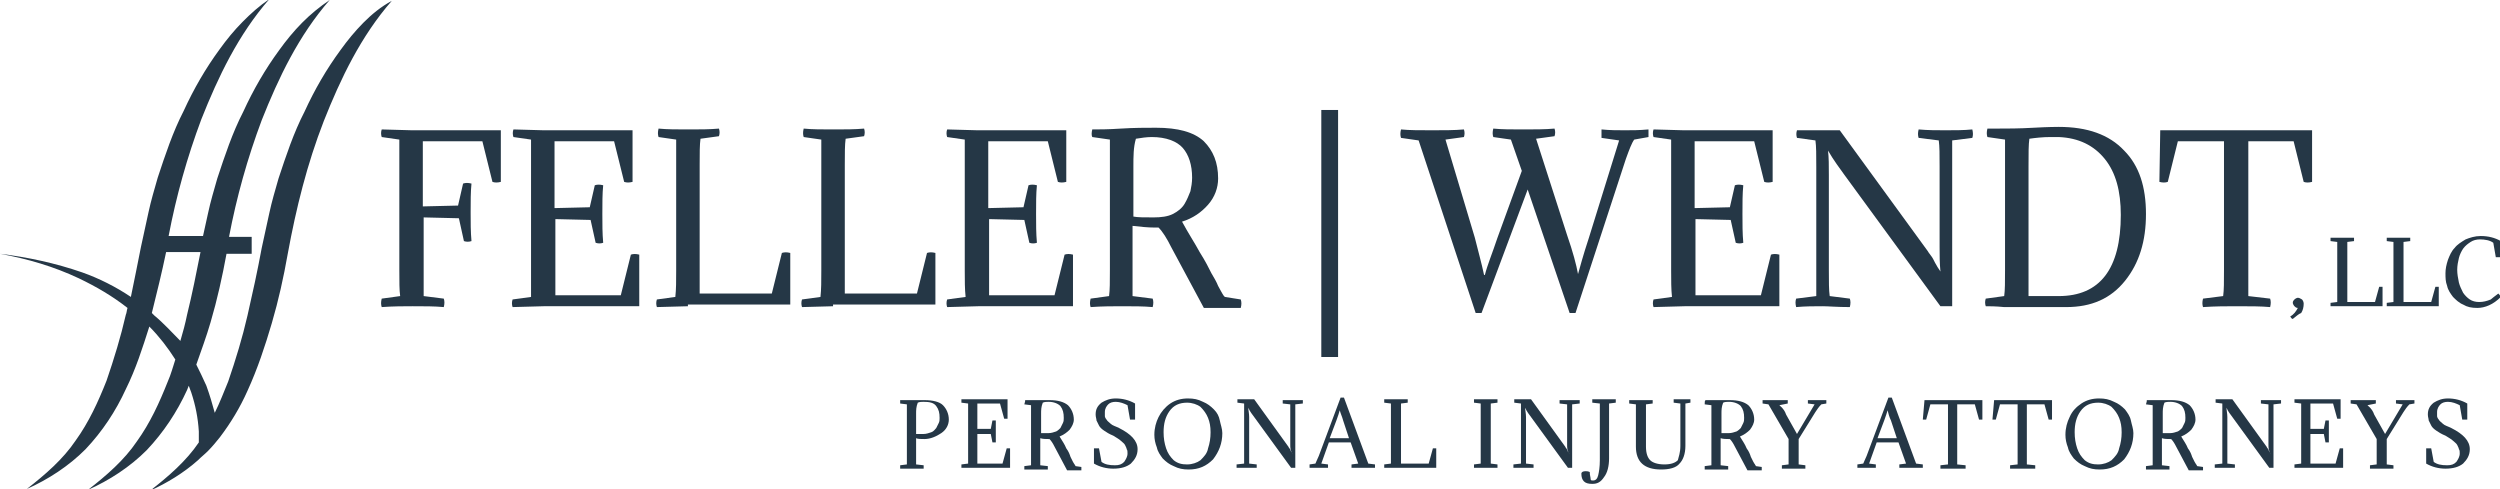 <svg xmlns="http://www.w3.org/2000/svg" width="317" height="62" viewBox="0 0 317 62" fill="none"><g clip-path="url(#clip0_698_253)"><path d="M46.061 2.896C44.997 3.969 44.04 5.149 43.189 6.329C41.38 8.796 39.891 11.37 38.614 14.159C37.231 16.841 36.274 19.737 35.317 22.633C34.891 24.135 34.466 25.529 34.147 27.031L33.189 31.429C32.657 34.325 32.019 37.221 31.381 40.01C30.743 42.799 29.892 45.588 28.934 48.377C28.402 49.664 27.87 51.059 27.232 52.346C26.913 51.166 26.594 50.093 26.169 48.913C25.743 47.948 25.317 47.09 24.892 46.232C25.53 44.408 26.169 42.692 26.7 40.868C27.551 37.972 28.19 35.076 28.721 32.18H31.913V30.034H29.041C29.998 24.993 31.381 20.059 33.189 15.232C35.317 9.868 37.87 4.505 41.806 -0C40.529 0.858 39.359 1.823 38.295 2.896C37.231 3.969 36.274 5.149 35.423 6.329C33.615 8.796 32.126 11.37 30.849 14.159C29.466 16.841 28.509 19.737 27.551 22.633C27.126 24.135 26.7 25.529 26.381 27.031L25.743 29.927H21.381C22.339 24.886 23.722 19.951 25.53 15.124C27.658 9.761 30.211 4.398 34.147 -0.107C32.87 0.751 31.806 1.716 30.743 2.789C29.679 3.861 28.721 5.041 27.87 6.221C26.062 8.688 24.573 11.263 23.296 14.052C21.913 16.733 20.956 19.63 19.999 22.526C19.573 24.027 19.148 25.422 18.828 26.924L17.871 31.322C17.446 33.467 17.02 35.612 16.595 37.65C14.68 36.363 12.552 35.291 10.425 34.54C7.021 33.36 3.51 32.609 0 32.18C3.51 32.823 6.808 33.789 9.999 35.291C12.233 36.363 14.254 37.543 16.169 39.045C16.063 39.367 16.063 39.688 15.956 39.903C15.318 42.692 14.467 45.481 13.51 48.27C12.446 50.951 11.276 53.526 9.574 55.886C7.978 58.245 5.744 60.176 3.404 62C6.063 60.82 8.723 59.104 10.85 56.958C12.978 54.706 14.68 52.131 15.956 49.342C17.233 46.768 18.084 44.086 18.935 41.405C20.211 42.692 21.275 44.086 22.233 45.588C21.913 46.553 21.701 47.412 21.275 48.377C20.211 51.059 19.041 53.633 17.339 55.993C15.744 58.353 13.51 60.284 11.169 62.107C13.829 60.927 16.488 59.211 18.616 57.066C20.743 54.813 22.445 52.239 23.722 49.45C23.828 49.235 23.828 49.128 23.935 48.913C24.041 49.235 24.147 49.45 24.254 49.772C24.786 51.38 25.105 52.989 25.211 54.706C25.211 55.135 25.211 55.564 25.211 55.993C25.211 55.993 25.211 55.993 25.211 56.1C23.615 58.46 21.381 60.391 19.041 62.214C21.169 61.249 23.296 59.962 25.105 58.353C25.53 57.924 25.956 57.602 26.381 57.173C26.913 56.636 27.445 55.993 27.87 55.457C29.253 53.633 30.424 51.702 31.381 49.557C32.657 46.768 33.615 43.872 34.466 40.976C35.317 38.079 35.955 35.183 36.487 32.18C37.551 26.387 38.934 20.809 41.061 15.339C43.189 9.976 45.742 4.612 49.678 0.107C48.295 0.858 47.124 1.823 46.061 2.896ZM19.573 40.01C19.467 39.903 19.36 39.796 19.254 39.688C19.892 37.114 20.53 34.54 21.062 31.965H25.424C24.892 34.647 24.36 37.329 23.722 39.903C23.509 40.976 23.19 42.156 22.871 43.228C21.807 42.156 20.743 40.976 19.573 40.01Z" fill="#253746"></path><path d="M169.669 13.945H167.542V45.267H169.669V13.945Z" fill="#253746"></path><path d="M50.635 34.218V17.699L48.401 17.377C48.295 17.055 48.295 16.733 48.401 16.412L52.23 16.519H63.506V23.062C63.081 23.169 62.762 23.169 62.443 23.062L61.166 17.913H53.613V26.173L58.081 26.066L58.719 23.277C59.038 23.169 59.358 23.169 59.783 23.277C59.677 24.349 59.677 25.529 59.677 26.924C59.677 28.211 59.677 29.391 59.783 30.571C59.464 30.678 59.145 30.678 58.826 30.571L58.188 27.675L53.72 27.567V37.543L56.273 37.865C56.379 38.187 56.379 38.508 56.273 38.938C55.103 38.83 53.826 38.83 52.337 38.83C51.273 38.83 49.89 38.83 48.401 38.938C48.295 38.616 48.295 38.294 48.401 37.865L50.741 37.543C50.635 36.792 50.635 35.72 50.635 34.218Z" fill="#253746"></path><path d="M67.336 34.325V17.699L65.102 17.377C64.996 17.055 64.996 16.733 65.102 16.412L68.931 16.519H80.207V23.062C79.782 23.169 79.463 23.169 79.144 23.062L77.867 17.913H70.314V26.387L74.782 26.28L75.42 23.491C75.74 23.384 76.059 23.384 76.484 23.491C76.378 24.564 76.378 25.744 76.378 27.138C76.378 28.425 76.378 29.605 76.484 30.785C76.165 30.893 75.846 30.893 75.527 30.785L74.888 27.889L70.421 27.782V37.436H78.718L79.995 32.287C80.314 32.18 80.633 32.18 81.058 32.287V38.83H68.931L64.996 38.938C64.889 38.616 64.889 38.294 64.996 37.972L67.336 37.65C67.336 36.685 67.336 35.505 67.336 34.325Z" fill="#253746"></path><path d="M87.228 38.831L83.292 38.938C83.186 38.616 83.186 38.294 83.292 37.972L85.632 37.651C85.739 36.685 85.739 35.613 85.739 34.325V17.699L83.505 17.377C83.399 17.056 83.399 16.734 83.505 16.305C84.569 16.412 85.845 16.412 87.335 16.412C88.717 16.412 89.994 16.412 91.164 16.305C91.27 16.627 91.27 16.948 91.164 17.27L88.824 17.592C88.717 18.343 88.717 19.415 88.717 20.917V37.222H97.866L99.142 32.073C99.461 31.966 99.78 31.966 100.206 32.073V38.616H87.228V38.831Z" fill="#253746"></path><path d="M105.631 38.831L101.695 38.938C101.589 38.616 101.589 38.294 101.695 37.972L104.036 37.651C104.142 36.685 104.142 35.613 104.142 34.325V17.699L101.908 17.377C101.802 17.056 101.802 16.734 101.908 16.305C102.972 16.412 104.248 16.412 105.738 16.412C107.12 16.412 108.397 16.412 109.567 16.305C109.673 16.627 109.673 16.948 109.567 17.27L107.227 17.592C107.12 18.343 107.12 19.415 107.12 20.917V37.222H116.269L117.545 32.073C117.864 31.966 118.184 31.966 118.609 32.073V38.616H105.631V38.831Z" fill="#253746"></path><path d="M122.332 34.325V17.699L120.098 17.377C119.992 17.055 119.992 16.733 120.098 16.412L123.928 16.519H135.204V23.062C134.778 23.169 134.459 23.169 134.14 23.062L132.863 17.913H125.311V26.387L129.778 26.28L130.417 23.491C130.736 23.384 131.055 23.384 131.48 23.491C131.374 24.564 131.374 25.744 131.374 27.138C131.374 28.425 131.374 29.605 131.48 30.785C131.161 30.893 130.842 30.893 130.523 30.785L129.885 27.889L125.417 27.782V37.436H133.714L134.991 32.287C135.31 32.18 135.629 32.18 136.055 32.287V38.83H124.034L120.098 38.938C119.992 38.616 119.992 38.294 120.098 37.972L122.439 37.65C122.332 36.685 122.332 35.505 122.332 34.325Z" fill="#253746"></path><path d="M138.501 16.412C139.246 16.412 140.522 16.412 142.118 16.305C143.82 16.197 145.309 16.197 146.586 16.197C149.352 16.197 151.373 16.734 152.649 17.913C153.819 19.093 154.458 20.595 154.458 22.633C154.458 23.813 154.032 24.993 153.181 25.959C152.33 26.924 151.266 27.675 149.883 28.104C150.628 29.498 151.479 30.785 152.117 31.965C152.862 33.145 153.288 34.004 153.607 34.647C153.926 35.183 154.245 35.72 154.458 36.256C154.67 36.685 154.883 37.007 154.99 37.221C155.096 37.436 155.202 37.543 155.309 37.651L157.33 37.972C157.436 38.294 157.436 38.616 157.33 39.045H152.649L148.501 31.322C147.969 30.249 147.437 29.391 146.905 28.855H146.479C145.522 28.855 144.565 28.747 143.607 28.64V37.543L146.16 37.865C146.267 38.187 146.267 38.509 146.16 38.938C144.99 38.831 143.714 38.831 142.224 38.831C141.161 38.831 139.778 38.831 138.289 38.938C138.182 38.616 138.182 38.294 138.289 37.865L140.629 37.543C140.735 36.792 140.735 35.72 140.735 34.218V17.699L138.501 17.377C138.395 17.163 138.395 16.841 138.501 16.412ZM143.714 21.131V27.46C144.246 27.567 145.097 27.567 146.267 27.567C147.224 27.567 148.075 27.46 148.713 27.138C149.352 26.817 149.883 26.388 150.203 25.851C150.522 25.315 150.734 24.779 150.947 24.242C151.054 23.706 151.16 23.17 151.16 22.526C151.16 20.917 150.734 19.63 149.99 18.772C149.245 17.913 147.862 17.377 146.054 17.377C145.416 17.377 144.671 17.485 144.033 17.592C143.714 18.664 143.714 19.844 143.714 21.131Z" fill="#253746"></path><path d="M200.093 34.754C200.306 34.003 200.731 32.394 201.476 30.142L205.305 17.806L203.071 17.484V16.412C204.135 16.519 205.093 16.519 206.05 16.519C206.901 16.519 207.858 16.519 209.029 16.412V17.377L207.22 17.699C206.901 18.128 206.582 18.986 206.156 20.166L199.774 39.688H199.029L193.71 24.027L187.86 39.688H187.115L179.882 17.806L177.648 17.484C177.541 17.162 177.541 16.84 177.648 16.412C178.711 16.519 179.988 16.519 181.584 16.519C183.073 16.519 184.456 16.519 185.626 16.412C185.732 16.733 185.732 17.055 185.626 17.377L183.286 17.699L187.009 30.142C187.434 31.858 187.86 33.36 188.179 34.861H188.285C188.604 33.574 189.243 32.072 189.881 30.142L192.966 21.668L191.583 17.699L189.349 17.377C189.243 17.055 189.243 16.733 189.349 16.304C190.413 16.412 191.689 16.412 193.179 16.412C194.561 16.412 195.944 16.412 197.114 16.304C197.221 16.626 197.221 16.948 197.114 17.27L194.774 17.591L198.71 29.82C199.455 31.965 199.88 33.574 200.093 34.754Z" fill="#253746"></path><path d="M211.901 34.325V17.699L209.667 17.377C209.56 17.055 209.56 16.733 209.667 16.412L213.496 16.519H224.772V23.062C224.347 23.169 224.028 23.169 223.708 23.062L222.432 17.913H214.879V26.387L219.347 26.28L219.985 23.491C220.304 23.384 220.624 23.384 221.049 23.491C220.943 24.564 220.943 25.744 220.943 27.138C220.943 28.425 220.943 29.605 221.049 30.785C220.73 30.893 220.411 30.893 220.092 30.785L219.453 27.889L214.986 27.782V37.436H223.283L224.559 32.287C224.879 32.18 225.198 32.18 225.623 32.287V38.83H213.603L209.667 38.938C209.56 38.616 209.56 38.294 209.667 37.972L212.007 37.65C211.901 36.685 211.901 35.505 211.901 34.325Z" fill="#253746"></path><path d="M245.941 31.322V21.131C245.941 19.63 245.941 18.557 245.835 17.806L243.282 17.484C243.175 17.163 243.175 16.841 243.282 16.412C244.452 16.519 245.622 16.519 246.686 16.519C247.856 16.519 249.026 16.519 250.09 16.412C250.196 16.841 250.196 17.163 250.09 17.484L247.537 17.806V38.83H246.047L233.814 22.097C233.282 21.346 232.538 20.381 231.793 19.093C231.899 19.951 231.899 21.024 231.899 22.204V34.218C231.899 35.72 231.899 36.792 232.006 37.543L234.559 37.865C234.665 38.187 234.665 38.508 234.559 38.938C232.963 38.938 231.793 38.83 231.155 38.83C230.091 38.83 228.921 38.83 227.751 38.938C227.644 38.508 227.644 38.187 227.751 37.865L230.304 37.543V21.131C230.304 19.63 230.304 18.557 230.197 17.806L227.857 17.484C227.751 17.163 227.751 16.841 227.857 16.519H233.282L244.452 31.858C244.558 32.072 244.771 32.287 244.984 32.609C245.196 32.931 245.303 33.252 245.515 33.574C245.728 34.003 245.941 34.218 246.047 34.432C245.941 33.36 245.941 32.287 245.941 31.322Z" fill="#253746"></path><path d="M251.792 38.83C251.685 38.508 251.685 38.187 251.792 37.865L254.132 37.543C254.238 36.792 254.238 35.72 254.238 34.218V17.699L252.004 17.377C251.898 17.055 251.898 16.733 252.004 16.304C252.324 16.304 252.749 16.304 253.281 16.304C254.451 16.304 256.047 16.304 257.855 16.197C259.77 16.09 260.834 16.09 261.046 16.09C264.663 16.09 267.429 17.055 269.344 19.093C271.258 21.024 272.109 23.706 272.109 27.138C272.109 30.571 271.258 33.36 269.45 35.612C267.642 37.865 265.195 38.938 262.004 38.938C260.94 38.938 259.557 38.938 257.855 38.938C256.153 38.938 254.877 38.938 254.132 38.938C253.068 38.83 252.217 38.83 251.792 38.83ZM261.046 37.543C266.259 37.543 268.918 34.111 268.918 27.246C268.918 24.242 268.28 21.882 266.897 20.166C265.514 18.45 263.599 17.484 261.046 17.377C260.834 17.377 260.514 17.377 259.983 17.377C259.025 17.377 258.068 17.484 257.323 17.592C257.217 18.342 257.217 19.415 257.217 21.024V37.543C257.43 37.543 257.961 37.543 258.812 37.543C259.557 37.543 260.408 37.543 261.046 37.543Z" fill="#253746"></path><path d="M273.918 16.519H293.172V23.062C292.746 23.17 292.427 23.17 292.108 23.062L290.832 17.913H285.087V37.543L287.853 37.865C287.959 38.187 287.959 38.509 287.853 38.938C286.683 38.831 285.3 38.831 283.598 38.831C282.321 38.831 280.939 38.831 279.343 38.938C279.237 38.616 279.237 38.294 279.343 37.865L281.896 37.543C282.002 36.792 282.002 35.72 282.002 34.218V17.913H276.152L274.875 23.062C274.556 23.17 274.237 23.17 273.811 23.062L273.918 16.519Z" fill="#253746"></path><path d="M290.725 40.44C290.619 40.44 290.512 40.332 290.406 40.118C290.832 39.903 291.151 39.474 291.363 39.045C291.151 39.045 291.044 38.938 290.938 38.831C290.832 38.723 290.725 38.509 290.725 38.401C290.725 38.187 290.832 38.08 290.938 37.972C291.044 37.865 291.257 37.758 291.363 37.758C291.576 37.758 291.683 37.865 291.895 37.972C292.002 38.08 292.108 38.294 292.108 38.509C292.108 38.938 292.002 39.367 291.789 39.689C291.47 39.796 291.151 40.118 290.725 40.44Z" fill="#253746"></path><path d="M297.001 38.83H295.512C295.512 38.723 295.512 38.616 295.512 38.401L296.363 38.294C296.363 37.972 296.363 37.543 296.363 37.007V30.678L295.512 30.571C295.512 30.463 295.512 30.356 295.512 30.142C295.938 30.142 296.363 30.142 297.001 30.142C297.533 30.142 298.065 30.142 298.491 30.142C298.491 30.249 298.491 30.356 298.491 30.571L297.64 30.678C297.64 31 297.64 31.322 297.64 31.965V38.294H301.15L301.682 36.363C301.788 36.363 301.895 36.363 302.107 36.363V38.83H297.001Z" fill="#253746"></path><path d="M304.128 38.83H302.639C302.639 38.723 302.639 38.616 302.639 38.401L303.49 38.294C303.49 37.972 303.49 37.543 303.49 37.007V30.678L302.639 30.571C302.639 30.463 302.639 30.356 302.639 30.142C303.065 30.142 303.49 30.142 304.128 30.142C304.66 30.142 305.192 30.142 305.618 30.142C305.618 30.249 305.618 30.356 305.618 30.571L304.767 30.678C304.767 31 304.767 31.322 304.767 31.965V38.294H308.277L308.809 36.363C308.915 36.363 309.022 36.363 309.235 36.363V38.83H304.128Z" fill="#253746"></path><path d="M316.787 37.221C316.894 37.329 317 37.436 317.106 37.65C316.149 38.616 315.085 39.045 314.128 39.045C313.383 39.045 312.851 38.938 312.319 38.616C311.788 38.401 311.362 37.972 311.043 37.65C310.724 37.221 310.405 36.792 310.298 36.256C310.086 35.72 310.086 35.183 310.086 34.647C310.086 34.111 310.192 33.574 310.405 32.931C310.617 32.394 310.83 31.858 311.256 31.429C311.575 31 312.107 30.678 312.639 30.356C313.17 30.142 313.809 29.927 314.553 29.927C315.511 29.927 316.362 30.142 317.106 30.571V32.609C317 32.609 316.894 32.609 316.787 32.609C316.681 32.609 316.574 32.609 316.468 32.609L316.149 30.785C315.724 30.464 315.085 30.356 314.447 30.356C314.021 30.356 313.596 30.464 313.277 30.678C312.958 30.893 312.639 31.107 312.319 31.536C312.107 31.858 311.894 32.287 311.788 32.716C311.681 33.145 311.575 33.682 311.575 34.218C311.575 34.754 311.681 35.291 311.788 35.827C311.894 36.256 312.107 36.685 312.319 37.114C312.532 37.436 312.851 37.758 313.17 37.972C313.49 38.187 313.915 38.294 314.341 38.294C314.872 38.294 315.298 38.187 315.83 37.972C315.936 37.865 316.362 37.543 316.787 37.221Z" fill="#253746"></path><path d="M114.141 50.737C114.46 50.737 114.886 50.737 115.524 50.737C116.162 50.737 116.694 50.737 117.226 50.737C118.29 50.737 119.141 50.951 119.566 51.38C119.992 51.809 120.311 52.453 120.311 53.204C120.311 53.847 119.992 54.491 119.354 54.92C118.715 55.349 117.971 55.671 117.226 55.671C116.801 55.671 116.375 55.671 116.162 55.564V58.889L117.12 58.996C117.12 59.104 117.12 59.211 117.12 59.425C116.694 59.425 116.162 59.425 115.631 59.425C115.205 59.425 114.673 59.425 114.141 59.425C114.141 59.318 114.141 59.211 114.141 58.996L114.992 58.889C114.992 58.567 114.992 58.245 114.992 57.602V51.273L114.141 51.166C114.141 50.951 114.141 50.844 114.141 50.737ZM116.162 52.453V55.028C116.375 55.028 116.694 55.028 117.12 55.028C117.439 55.028 117.758 54.92 118.077 54.813C118.396 54.706 118.503 54.491 118.715 54.277C118.822 54.062 118.928 53.847 119.035 53.633C119.141 53.419 119.141 53.204 119.141 52.989C119.141 52.346 119.035 51.917 118.715 51.488C118.396 51.059 117.864 50.951 117.12 50.951C116.907 50.951 116.588 50.951 116.375 51.059C116.162 51.595 116.162 52.024 116.162 52.453Z" fill="#253746"></path><path d="M122.758 57.602V51.166L121.907 51.059C121.907 50.951 121.907 50.844 121.907 50.629H123.396H127.757V53.096C127.651 53.096 127.438 53.096 127.332 53.096L126.8 51.166H123.928V54.384H125.63L125.843 53.311C125.949 53.311 126.055 53.311 126.268 53.311C126.268 53.74 126.268 54.169 126.268 54.706C126.268 55.135 126.268 55.671 126.268 56.1C126.162 56.1 126.055 56.1 125.843 56.1L125.63 55.027H123.928V58.782H127.119L127.651 56.851C127.757 56.851 127.864 56.851 128.077 56.851V59.318H123.396H121.907C121.907 59.211 121.907 59.103 121.907 58.889L122.758 58.782C122.758 58.46 122.758 58.031 122.758 57.602Z" fill="#253746"></path><path d="M129.991 50.737C130.31 50.737 130.736 50.737 131.374 50.737C132.012 50.737 132.544 50.737 133.076 50.737C134.14 50.737 134.885 50.951 135.416 51.38C135.842 51.809 136.161 52.453 136.161 53.204C136.161 53.633 135.948 54.062 135.629 54.491C135.31 54.813 134.885 55.135 134.353 55.349C134.672 55.886 134.991 56.315 135.204 56.851C135.523 57.28 135.629 57.602 135.736 57.924C135.842 58.138 135.948 58.353 136.055 58.567C136.161 58.782 136.267 58.889 136.267 58.889C136.267 58.996 136.374 58.996 136.374 59.104L137.118 59.211C137.118 59.318 137.118 59.425 137.118 59.64H135.31L133.714 56.636C133.502 56.207 133.289 55.886 133.076 55.671H132.97C132.651 55.671 132.225 55.671 131.906 55.564V58.996L132.863 59.104C132.863 59.211 132.863 59.318 132.863 59.533C132.438 59.533 131.906 59.533 131.374 59.533C130.949 59.533 130.417 59.533 129.885 59.533C129.885 59.425 129.885 59.318 129.885 59.104L130.736 58.996C130.736 58.675 130.736 58.353 130.736 57.709V51.38L129.885 51.273C129.991 50.951 129.991 50.844 129.991 50.737ZM132.012 52.453V54.92C132.225 54.92 132.544 54.92 132.97 54.92C133.289 54.92 133.608 54.813 133.927 54.706C134.14 54.598 134.353 54.384 134.459 54.277C134.565 54.062 134.672 53.847 134.778 53.633C134.885 53.419 134.885 53.204 134.885 52.989C134.885 52.346 134.778 51.917 134.459 51.488C134.14 51.166 133.608 50.951 132.97 50.951C132.757 50.951 132.438 50.951 132.225 51.059C132.012 51.595 132.012 52.024 132.012 52.453Z" fill="#253746"></path><path d="M139.672 58.567C140.097 58.889 140.629 58.996 141.374 58.996C141.905 58.996 142.225 58.889 142.544 58.567C142.756 58.246 142.969 57.924 142.969 57.495C142.969 57.28 142.969 57.066 142.863 56.958C142.863 56.851 142.756 56.637 142.65 56.422C142.544 56.208 142.331 56.1 142.118 55.886C141.905 55.671 141.48 55.457 141.161 55.242C140.629 55.028 140.31 54.813 139.991 54.599C139.672 54.384 139.459 54.169 139.352 53.955C139.246 53.74 139.14 53.526 139.033 53.311C139.033 53.097 138.927 52.882 138.927 52.56C138.927 51.917 139.14 51.488 139.672 51.059C140.203 50.737 140.735 50.523 141.48 50.523C142.331 50.523 143.182 50.737 143.927 51.166V53.204C143.714 53.204 143.501 53.204 143.288 53.204L142.969 51.381C142.544 51.166 142.012 50.952 141.48 50.952C141.054 50.952 140.735 51.059 140.523 51.273C140.31 51.488 140.097 51.81 140.097 52.239C140.097 52.453 140.097 52.668 140.097 52.775C140.097 52.882 140.203 53.097 140.31 53.204C140.416 53.419 140.629 53.526 140.842 53.74C141.054 53.955 141.48 54.062 141.905 54.277C143.395 55.028 144.246 55.886 144.246 56.958C144.246 57.709 143.927 58.246 143.395 58.782C142.863 59.211 142.118 59.426 141.161 59.426C140.31 59.426 139.459 59.211 138.714 58.782V56.851C138.927 56.851 139.14 56.851 139.352 56.851L139.672 58.567Z" fill="#253746"></path><path d="M150.628 50.523C151.373 50.523 151.905 50.63 152.543 50.952C153.075 51.166 153.5 51.488 153.926 51.917C154.351 52.346 154.564 52.775 154.67 53.311C154.777 53.848 154.99 54.384 154.99 54.92C154.99 56.208 154.564 57.28 153.819 58.246C152.968 59.104 152.011 59.533 150.735 59.533C149.99 59.533 149.458 59.426 148.82 59.104C148.288 58.889 147.862 58.567 147.437 58.138C147.118 57.709 146.799 57.28 146.692 56.744C146.48 56.208 146.373 55.671 146.373 55.135C146.373 54.277 146.586 53.526 146.905 52.882C147.224 52.239 147.756 51.595 148.394 51.166C149.033 50.737 149.777 50.523 150.628 50.523ZM150.522 58.889C151.16 58.889 151.798 58.675 152.224 58.353C152.649 57.924 153.075 57.495 153.181 56.851C153.394 56.208 153.5 55.564 153.5 54.813C153.5 54.062 153.394 53.526 153.181 52.99C152.968 52.453 152.649 52.024 152.224 51.595C151.798 51.273 151.16 51.059 150.522 51.059C149.564 51.059 148.82 51.381 148.288 52.132C147.756 52.882 147.543 53.74 147.543 54.813C147.543 55.564 147.65 56.208 147.862 56.851C148.075 57.495 148.394 57.924 148.82 58.353C149.352 58.782 149.884 58.889 150.522 58.889Z" fill="#253746"></path><path d="M163.606 56.422V52.56C163.606 52.024 163.606 51.595 163.606 51.273L162.649 51.166C162.649 51.059 162.649 50.951 162.649 50.737C163.074 50.737 163.5 50.737 163.925 50.737C164.351 50.737 164.776 50.737 165.202 50.737C165.202 50.951 165.202 51.059 165.202 51.166L164.244 51.273V59.318H163.712L159.032 52.882C158.819 52.56 158.5 52.238 158.287 51.702C158.287 52.024 158.394 52.453 158.394 52.882V57.494C158.394 58.031 158.394 58.46 158.394 58.782L159.351 58.889C159.351 58.996 159.351 59.103 159.351 59.318C158.713 59.318 158.287 59.318 158.074 59.318C157.649 59.318 157.223 59.318 156.798 59.318C156.798 59.103 156.798 58.996 156.798 58.889L157.755 58.782V52.453C157.755 51.917 157.755 51.487 157.755 51.166L156.904 51.059C156.904 50.951 156.904 50.844 156.904 50.629H159.032L163.287 56.529C163.393 56.636 163.393 56.744 163.5 56.851C163.606 56.958 163.606 57.065 163.712 57.28C163.819 57.387 163.819 57.494 163.925 57.602C163.606 57.173 163.606 56.744 163.606 56.422Z" fill="#253746"></path><path d="M167.542 58.782L168.393 58.889C168.393 58.996 168.393 59.104 168.393 59.318C167.967 59.318 167.542 59.318 167.223 59.318C167.01 59.318 166.691 59.318 166.053 59.318C166.053 59.211 166.053 59.104 166.053 58.889L166.797 58.782C166.904 58.567 167.01 58.245 167.223 57.816L169.989 50.415H170.414L173.499 58.782L174.35 58.889C174.35 58.996 174.35 59.104 174.35 59.318C173.925 59.318 173.393 59.318 172.861 59.318C172.435 59.318 171.903 59.318 171.372 59.318C171.372 59.211 171.372 59.104 171.372 58.889L172.223 58.782L171.265 56.1H168.499L167.542 58.782ZM169.882 52.024C169.776 52.346 169.67 52.775 169.457 53.311L168.606 55.564H171.052L170.308 53.311C170.201 52.882 169.989 52.453 169.882 52.024Z" fill="#253746"></path><path d="M177.009 59.318H175.52C175.52 59.211 175.52 59.103 175.52 58.889L176.371 58.782C176.371 58.46 176.371 58.031 176.371 57.494V51.166L175.52 51.059C175.52 50.951 175.52 50.844 175.52 50.629C175.946 50.629 176.371 50.629 177.009 50.629C177.541 50.629 178.073 50.629 178.499 50.629C178.499 50.737 178.499 50.844 178.499 51.059L177.648 51.166C177.648 51.487 177.648 51.809 177.648 52.453V58.782H181.158L181.69 56.851C181.796 56.851 181.903 56.851 182.115 56.851V59.318H177.009Z" fill="#253746"></path><path d="M189.03 52.453V58.782L189.881 58.889C189.881 58.996 189.881 59.103 189.881 59.318C189.455 59.318 188.923 59.318 188.392 59.318C187.966 59.318 187.541 59.318 186.902 59.318C186.902 59.211 186.902 59.103 186.902 58.889L187.753 58.782C187.753 58.46 187.753 58.138 187.753 57.494V51.166L186.902 51.059C186.902 50.951 186.902 50.844 186.902 50.629C187.328 50.629 187.753 50.629 188.392 50.629C188.923 50.629 189.455 50.629 189.881 50.629C189.881 50.737 189.881 50.844 189.881 51.059L189.03 51.166C189.03 51.487 189.03 51.917 189.03 52.453Z" fill="#253746"></path><path d="M198.71 56.422V52.56C198.71 52.024 198.71 51.595 198.71 51.273L197.753 51.166C197.753 51.059 197.753 50.951 197.753 50.737C198.178 50.737 198.604 50.737 199.029 50.737C199.455 50.737 199.88 50.737 200.306 50.737C200.306 50.951 200.306 51.059 200.306 51.166L199.348 51.273V59.318H198.816L194.136 52.882C193.923 52.56 193.604 52.238 193.391 51.702C193.391 52.024 193.498 52.453 193.498 52.882V57.494C193.498 58.031 193.498 58.46 193.498 58.782L194.455 58.889C194.455 58.996 194.455 59.103 194.455 59.318C193.817 59.318 193.391 59.318 193.179 59.318C192.753 59.318 192.328 59.318 191.902 59.318C191.902 59.103 191.902 58.996 191.902 58.889L192.859 58.782V52.453C192.859 51.917 192.859 51.487 192.859 51.166L192.008 51.059C192.008 50.951 192.008 50.844 192.008 50.629H194.136L198.391 56.529C198.497 56.636 198.497 56.744 198.604 56.851C198.71 56.958 198.71 57.065 198.816 57.28C198.923 57.387 198.923 57.494 199.029 57.602C198.71 57.173 198.71 56.744 198.71 56.422Z" fill="#253746"></path><path d="M204.029 52.453V58.138C204.029 59.103 203.816 59.962 203.391 60.498C202.965 61.142 202.54 61.356 201.901 61.356C201.37 61.356 201.05 61.249 200.838 61.034C200.625 60.82 200.518 60.498 200.518 60.069C200.518 59.854 200.731 59.747 201.05 59.747C201.157 59.747 201.37 59.747 201.582 59.854C201.582 60.283 201.689 60.498 201.689 60.712C201.689 60.927 201.795 60.927 202.008 60.927C202.327 60.927 202.54 60.712 202.646 60.283C202.752 59.854 202.859 59.211 202.859 58.353V51.166L201.901 51.059C201.901 50.951 201.901 50.844 201.901 50.629C202.327 50.629 202.752 50.629 203.178 50.629C203.816 50.629 204.348 50.629 204.88 50.629C204.88 50.737 204.88 50.844 204.88 51.059L204.029 51.166C204.029 51.487 204.029 51.917 204.029 52.453Z" fill="#253746"></path><path d="M213.071 56.529V51.166L212.22 51.059V50.629C212.645 50.629 212.964 50.629 213.284 50.629C213.603 50.629 213.922 50.629 214.347 50.629V51.059L213.709 51.166C213.709 51.487 213.709 51.809 213.709 52.453V56.529C213.709 57.602 213.39 58.353 212.964 58.782C212.539 59.318 211.688 59.532 210.624 59.532C208.497 59.532 207.433 58.567 207.433 56.636V51.273L206.582 51.166C206.582 51.059 206.582 50.951 206.582 50.737C207.007 50.737 207.433 50.737 208.071 50.737C208.603 50.737 209.135 50.737 209.56 50.737C209.56 50.844 209.56 50.951 209.56 51.166L208.709 51.273C208.709 51.595 208.709 51.917 208.709 52.56V56.636C208.709 57.494 208.922 58.031 209.241 58.353C209.56 58.674 210.199 58.889 211.05 58.889C211.901 58.889 212.433 58.674 212.752 58.353C212.858 57.923 213.071 57.387 213.071 56.529Z" fill="#253746"></path><path d="M216.262 50.737C216.581 50.737 217.007 50.737 217.645 50.737C218.283 50.737 218.815 50.737 219.347 50.737C220.411 50.737 221.155 50.951 221.687 51.38C222.113 51.809 222.432 52.453 222.432 53.204C222.432 53.633 222.219 54.062 221.9 54.491C221.581 54.813 221.155 55.135 220.623 55.349C220.943 55.886 221.262 56.315 221.474 56.851C221.794 57.28 221.9 57.602 222.006 57.924C222.113 58.138 222.219 58.353 222.326 58.567C222.432 58.782 222.538 58.889 222.538 58.889C222.538 58.996 222.645 58.996 222.645 59.104L223.389 59.211C223.389 59.318 223.389 59.425 223.389 59.64H221.581L219.985 56.636C219.772 56.207 219.56 55.886 219.347 55.671H219.241C218.921 55.671 218.496 55.671 218.177 55.564V58.996L219.134 59.104C219.134 59.211 219.134 59.318 219.134 59.533C218.709 59.533 218.177 59.533 217.645 59.533C217.219 59.533 216.688 59.533 216.156 59.533C216.156 59.425 216.156 59.318 216.156 59.104L217.007 58.996C217.007 58.675 217.007 58.353 217.007 57.709V51.38L216.156 51.273C216.156 50.951 216.156 50.844 216.262 50.737ZM218.283 52.453V54.92C218.496 54.92 218.815 54.92 219.241 54.92C219.56 54.92 219.879 54.813 220.198 54.706C220.411 54.598 220.623 54.384 220.73 54.277C220.836 54.062 220.943 53.847 221.049 53.633C221.155 53.419 221.155 53.204 221.155 52.989C221.155 52.346 221.049 51.917 220.73 51.488C220.411 51.166 219.879 50.951 219.241 50.951C219.028 50.951 218.709 50.951 218.496 51.059C218.283 51.595 218.283 52.024 218.283 52.453Z" fill="#253746"></path><path d="M226.474 52.56L227.857 55.028L230.091 51.273L229.24 51.166C229.24 51.059 229.24 50.951 229.24 50.737C229.665 50.737 229.985 50.737 230.41 50.737C230.729 50.737 231.155 50.737 231.58 50.737C231.58 50.844 231.58 50.951 231.58 51.166L230.942 51.273C230.623 51.595 230.41 51.917 230.197 52.239L228.07 55.671V58.889L228.921 58.996C228.921 59.104 228.921 59.211 228.921 59.425C228.495 59.425 227.963 59.425 227.432 59.425C227.006 59.425 226.581 59.425 225.942 59.425C225.942 59.318 225.942 59.211 225.942 58.996L226.793 58.889C226.793 58.567 226.793 58.245 226.793 57.602V55.671L224.24 51.273L223.496 51.166C223.496 51.059 223.496 50.951 223.496 50.737C223.921 50.737 224.453 50.737 225.091 50.737C225.73 50.737 226.261 50.737 226.687 50.737C226.687 50.844 226.687 50.951 226.687 51.166L225.623 51.38C226.155 51.809 226.368 52.239 226.474 52.56Z" fill="#253746"></path><path d="M237.005 58.782L237.856 58.889C237.856 58.996 237.856 59.104 237.856 59.318C237.431 59.318 237.005 59.318 236.686 59.318C236.474 59.318 236.154 59.318 235.516 59.318C235.516 59.211 235.516 59.104 235.516 58.889L236.261 58.782C236.367 58.567 236.474 58.245 236.686 57.816L239.452 50.415H239.878L242.962 58.782L243.813 58.889C243.813 58.996 243.813 59.104 243.813 59.318C243.388 59.318 242.856 59.318 242.324 59.318C241.899 59.318 241.367 59.318 240.835 59.318C240.835 59.211 240.835 59.104 240.835 58.889L241.686 58.782L240.729 56.1H237.963L237.005 58.782ZM239.346 52.024C239.239 52.346 239.133 52.775 238.92 53.311L238.069 55.564H240.516L239.771 53.311C239.558 52.882 239.452 52.453 239.346 52.024Z" fill="#253746"></path><path d="M244.026 50.737H251.366V53.204C251.26 53.204 251.047 53.204 250.941 53.204L250.409 51.273H248.175V58.889L249.239 58.996C249.239 59.104 249.239 59.211 249.239 59.425C248.813 59.425 248.281 59.425 247.643 59.425C247.111 59.425 246.579 59.425 246.047 59.425C246.047 59.318 246.047 59.211 246.047 58.996L247.005 58.889C247.005 58.567 247.005 58.245 247.005 57.602V51.273H244.771L244.239 53.204C244.133 53.204 244.026 53.204 243.813 53.204L244.026 50.737Z" fill="#253746"></path><path d="M252.855 50.737H260.195V53.204C260.089 53.204 259.876 53.204 259.77 53.204L259.238 51.273H257.004V58.889L258.068 58.996C258.068 59.104 258.068 59.211 258.068 59.425C257.642 59.425 257.11 59.425 256.472 59.425C255.94 59.425 255.408 59.425 254.877 59.425C254.877 59.318 254.877 59.211 254.877 58.996L255.834 58.889C255.834 58.567 255.834 58.245 255.834 57.602V51.273H253.6L253.068 53.204C252.962 53.204 252.855 53.204 252.643 53.204L252.855 50.737Z" fill="#253746"></path><path d="M266.152 50.523C266.897 50.523 267.429 50.63 268.067 50.952C268.599 51.166 269.025 51.488 269.45 51.917C269.769 52.346 270.088 52.775 270.195 53.311C270.301 53.848 270.514 54.384 270.514 54.92C270.514 56.208 270.088 57.28 269.344 58.246C268.493 59.104 267.535 59.533 266.259 59.533C265.514 59.533 264.982 59.426 264.344 59.104C263.812 58.889 263.387 58.567 262.961 58.138C262.642 57.709 262.323 57.28 262.216 56.744C262.004 56.208 261.897 55.671 261.897 55.135C261.897 54.277 262.11 53.526 262.429 52.882C262.748 52.132 263.28 51.595 263.918 51.166C264.557 50.737 265.301 50.523 266.152 50.523ZM266.046 58.889C266.684 58.889 267.323 58.675 267.748 58.353C268.174 57.924 268.599 57.495 268.705 56.851C268.918 56.208 269.025 55.564 269.025 54.813C269.025 54.062 268.918 53.526 268.705 52.99C268.493 52.453 268.174 52.024 267.748 51.595C267.323 51.273 266.684 51.059 266.046 51.059C265.089 51.059 264.344 51.381 263.812 52.132C263.28 52.882 263.067 53.74 263.067 54.813C263.067 55.564 263.174 56.208 263.387 56.851C263.599 57.495 263.918 57.924 264.344 58.353C264.876 58.782 265.408 58.889 266.046 58.889Z" fill="#253746"></path><path d="M272.216 50.737C272.535 50.737 272.96 50.737 273.599 50.737C274.237 50.737 274.769 50.737 275.301 50.737C276.364 50.737 277.109 50.951 277.641 51.38C278.066 51.809 278.386 52.453 278.386 53.204C278.386 53.633 278.173 54.062 277.854 54.491C277.535 54.813 277.109 55.135 276.577 55.349C276.896 55.886 277.215 56.315 277.428 56.851C277.747 57.28 277.854 57.602 277.96 57.924C278.066 58.138 278.173 58.353 278.279 58.567C278.386 58.782 278.492 58.889 278.492 58.889C278.492 58.996 278.598 58.996 278.598 59.104L279.343 59.211C279.343 59.318 279.343 59.425 279.343 59.64H277.535L275.939 56.636C275.726 56.207 275.513 55.886 275.301 55.671H275.194C274.875 55.671 274.45 55.671 274.131 55.564V58.996L275.088 59.104C275.088 59.211 275.088 59.318 275.088 59.533C274.662 59.533 274.131 59.533 273.599 59.533C273.173 59.533 272.641 59.533 272.109 59.533C272.109 59.425 272.109 59.318 272.109 59.104L272.96 58.996C272.96 58.675 272.96 58.353 272.96 57.709V51.38L272.109 51.273C272.216 50.951 272.216 50.844 272.216 50.737ZM274.237 52.453V54.92C274.45 54.92 274.769 54.92 275.194 54.92C275.513 54.92 275.833 54.813 276.152 54.706C276.364 54.598 276.577 54.384 276.684 54.277C276.79 54.062 276.896 53.847 277.003 53.633C277.109 53.419 277.109 53.204 277.109 52.989C277.109 52.346 277.003 51.917 276.684 51.488C276.364 51.166 275.833 50.951 275.194 50.951C274.982 50.951 274.662 50.951 274.45 51.059C274.237 51.595 274.237 52.024 274.237 52.453Z" fill="#253746"></path><path d="M287.64 56.422V52.56C287.64 52.024 287.64 51.595 287.64 51.273L286.683 51.166C286.683 51.059 286.683 50.951 286.683 50.737C287.108 50.737 287.534 50.737 287.959 50.737C288.385 50.737 288.81 50.737 289.236 50.737C289.236 50.951 289.236 51.059 289.236 51.166L288.279 51.273V59.318H287.747L283.066 52.882C282.853 52.56 282.534 52.238 282.321 51.702C282.321 52.024 282.428 52.453 282.428 52.882V57.494C282.428 58.031 282.428 58.46 282.428 58.782L283.385 58.889C283.385 58.996 283.385 59.103 283.385 59.318C282.747 59.318 282.321 59.318 282.109 59.318C281.683 59.318 281.258 59.318 280.832 59.318C280.832 59.103 280.832 58.996 280.832 58.889L281.79 58.782V52.453C281.79 51.917 281.79 51.487 281.79 51.166L280.939 51.059C280.939 50.951 280.939 50.844 280.939 50.629H283.066L287.321 56.529C287.428 56.636 287.428 56.744 287.534 56.851C287.64 56.958 287.64 57.065 287.747 57.28C287.853 57.387 287.853 57.494 287.959 57.602C287.64 57.173 287.64 56.744 287.64 56.422Z" fill="#253746"></path><path d="M291.789 57.602V51.166L290.938 51.059C290.938 50.951 290.938 50.844 290.938 50.629H292.427H296.789V53.096C296.682 53.096 296.469 53.096 296.363 53.096L295.831 51.166H292.959V54.384H294.661L294.874 53.311C294.98 53.311 295.087 53.311 295.299 53.311C295.299 53.74 295.299 54.169 295.299 54.706C295.299 55.135 295.299 55.671 295.299 56.1C295.193 56.1 295.087 56.1 294.874 56.1L294.661 55.027H292.959V58.782H296.15L296.682 56.851C296.789 56.851 296.895 56.851 297.108 56.851V59.318H292.427H290.938C290.938 59.211 290.938 59.103 290.938 58.889L291.789 58.782C291.789 58.46 291.789 58.031 291.789 57.602Z" fill="#253746"></path><path d="M301.044 52.56L302.427 55.028L304.66 51.273L303.809 51.166C303.809 51.059 303.809 50.951 303.809 50.737C304.235 50.737 304.554 50.737 304.98 50.737C305.299 50.737 305.724 50.737 306.15 50.737C306.15 50.844 306.15 50.951 306.15 51.166L305.511 51.273C305.192 51.595 304.98 51.917 304.767 52.239L302.639 55.671V58.889L303.49 58.996C303.49 59.104 303.49 59.211 303.49 59.425C303.065 59.425 302.533 59.425 302.001 59.425C301.576 59.425 301.15 59.425 300.512 59.425C300.512 59.318 300.512 59.211 300.512 58.996L301.363 58.889C301.363 58.567 301.363 58.245 301.363 57.602V55.671L298.81 51.273L298.065 51.166C298.065 51.059 298.065 50.951 298.065 50.737C298.491 50.737 299.023 50.737 299.661 50.737C300.299 50.737 300.831 50.737 301.256 50.737C301.256 50.844 301.256 50.951 301.256 51.166L300.193 51.38C300.725 51.809 300.937 52.239 301.044 52.56Z" fill="#253746"></path><path d="M308.596 58.567C309.022 58.889 309.554 58.996 310.298 58.996C310.83 58.996 311.149 58.889 311.468 58.567C311.681 58.246 311.894 57.924 311.894 57.495C311.894 57.28 311.894 57.066 311.788 56.958C311.788 56.851 311.681 56.637 311.575 56.422C311.468 56.208 311.256 56.1 311.043 55.886C310.83 55.671 310.405 55.457 310.086 55.242C309.554 55.028 309.235 54.813 308.915 54.599C308.596 54.384 308.384 54.169 308.277 53.955C308.171 53.74 308.064 53.526 307.958 53.311C307.958 53.097 307.852 52.882 307.852 52.56C307.852 51.917 308.064 51.488 308.596 51.059C309.128 50.737 309.66 50.523 310.405 50.523C311.256 50.523 312.107 50.737 312.851 51.166V53.204C312.639 53.204 312.426 53.204 312.213 53.204L311.894 51.381C311.469 51.166 310.937 50.952 310.405 50.952C309.979 50.952 309.66 51.059 309.447 51.273C309.235 51.488 309.022 51.81 309.022 52.239C309.022 52.453 309.022 52.668 309.022 52.775C309.022 52.882 309.128 53.097 309.235 53.204C309.341 53.419 309.554 53.526 309.766 53.74C309.979 53.955 310.405 54.062 310.83 54.277C312.32 55.028 313.171 55.886 313.171 56.958C313.171 57.709 312.851 58.246 312.32 58.782C311.788 59.211 311.043 59.426 310.086 59.426C309.235 59.426 308.384 59.211 307.639 58.782V56.851C307.852 56.851 308.064 56.851 308.277 56.851L308.596 58.567Z" fill="#253746"></path></g><defs><clipPath id="clip0_698_253"><rect width="317" height="62" fill="white"></rect></clipPath></defs></svg>